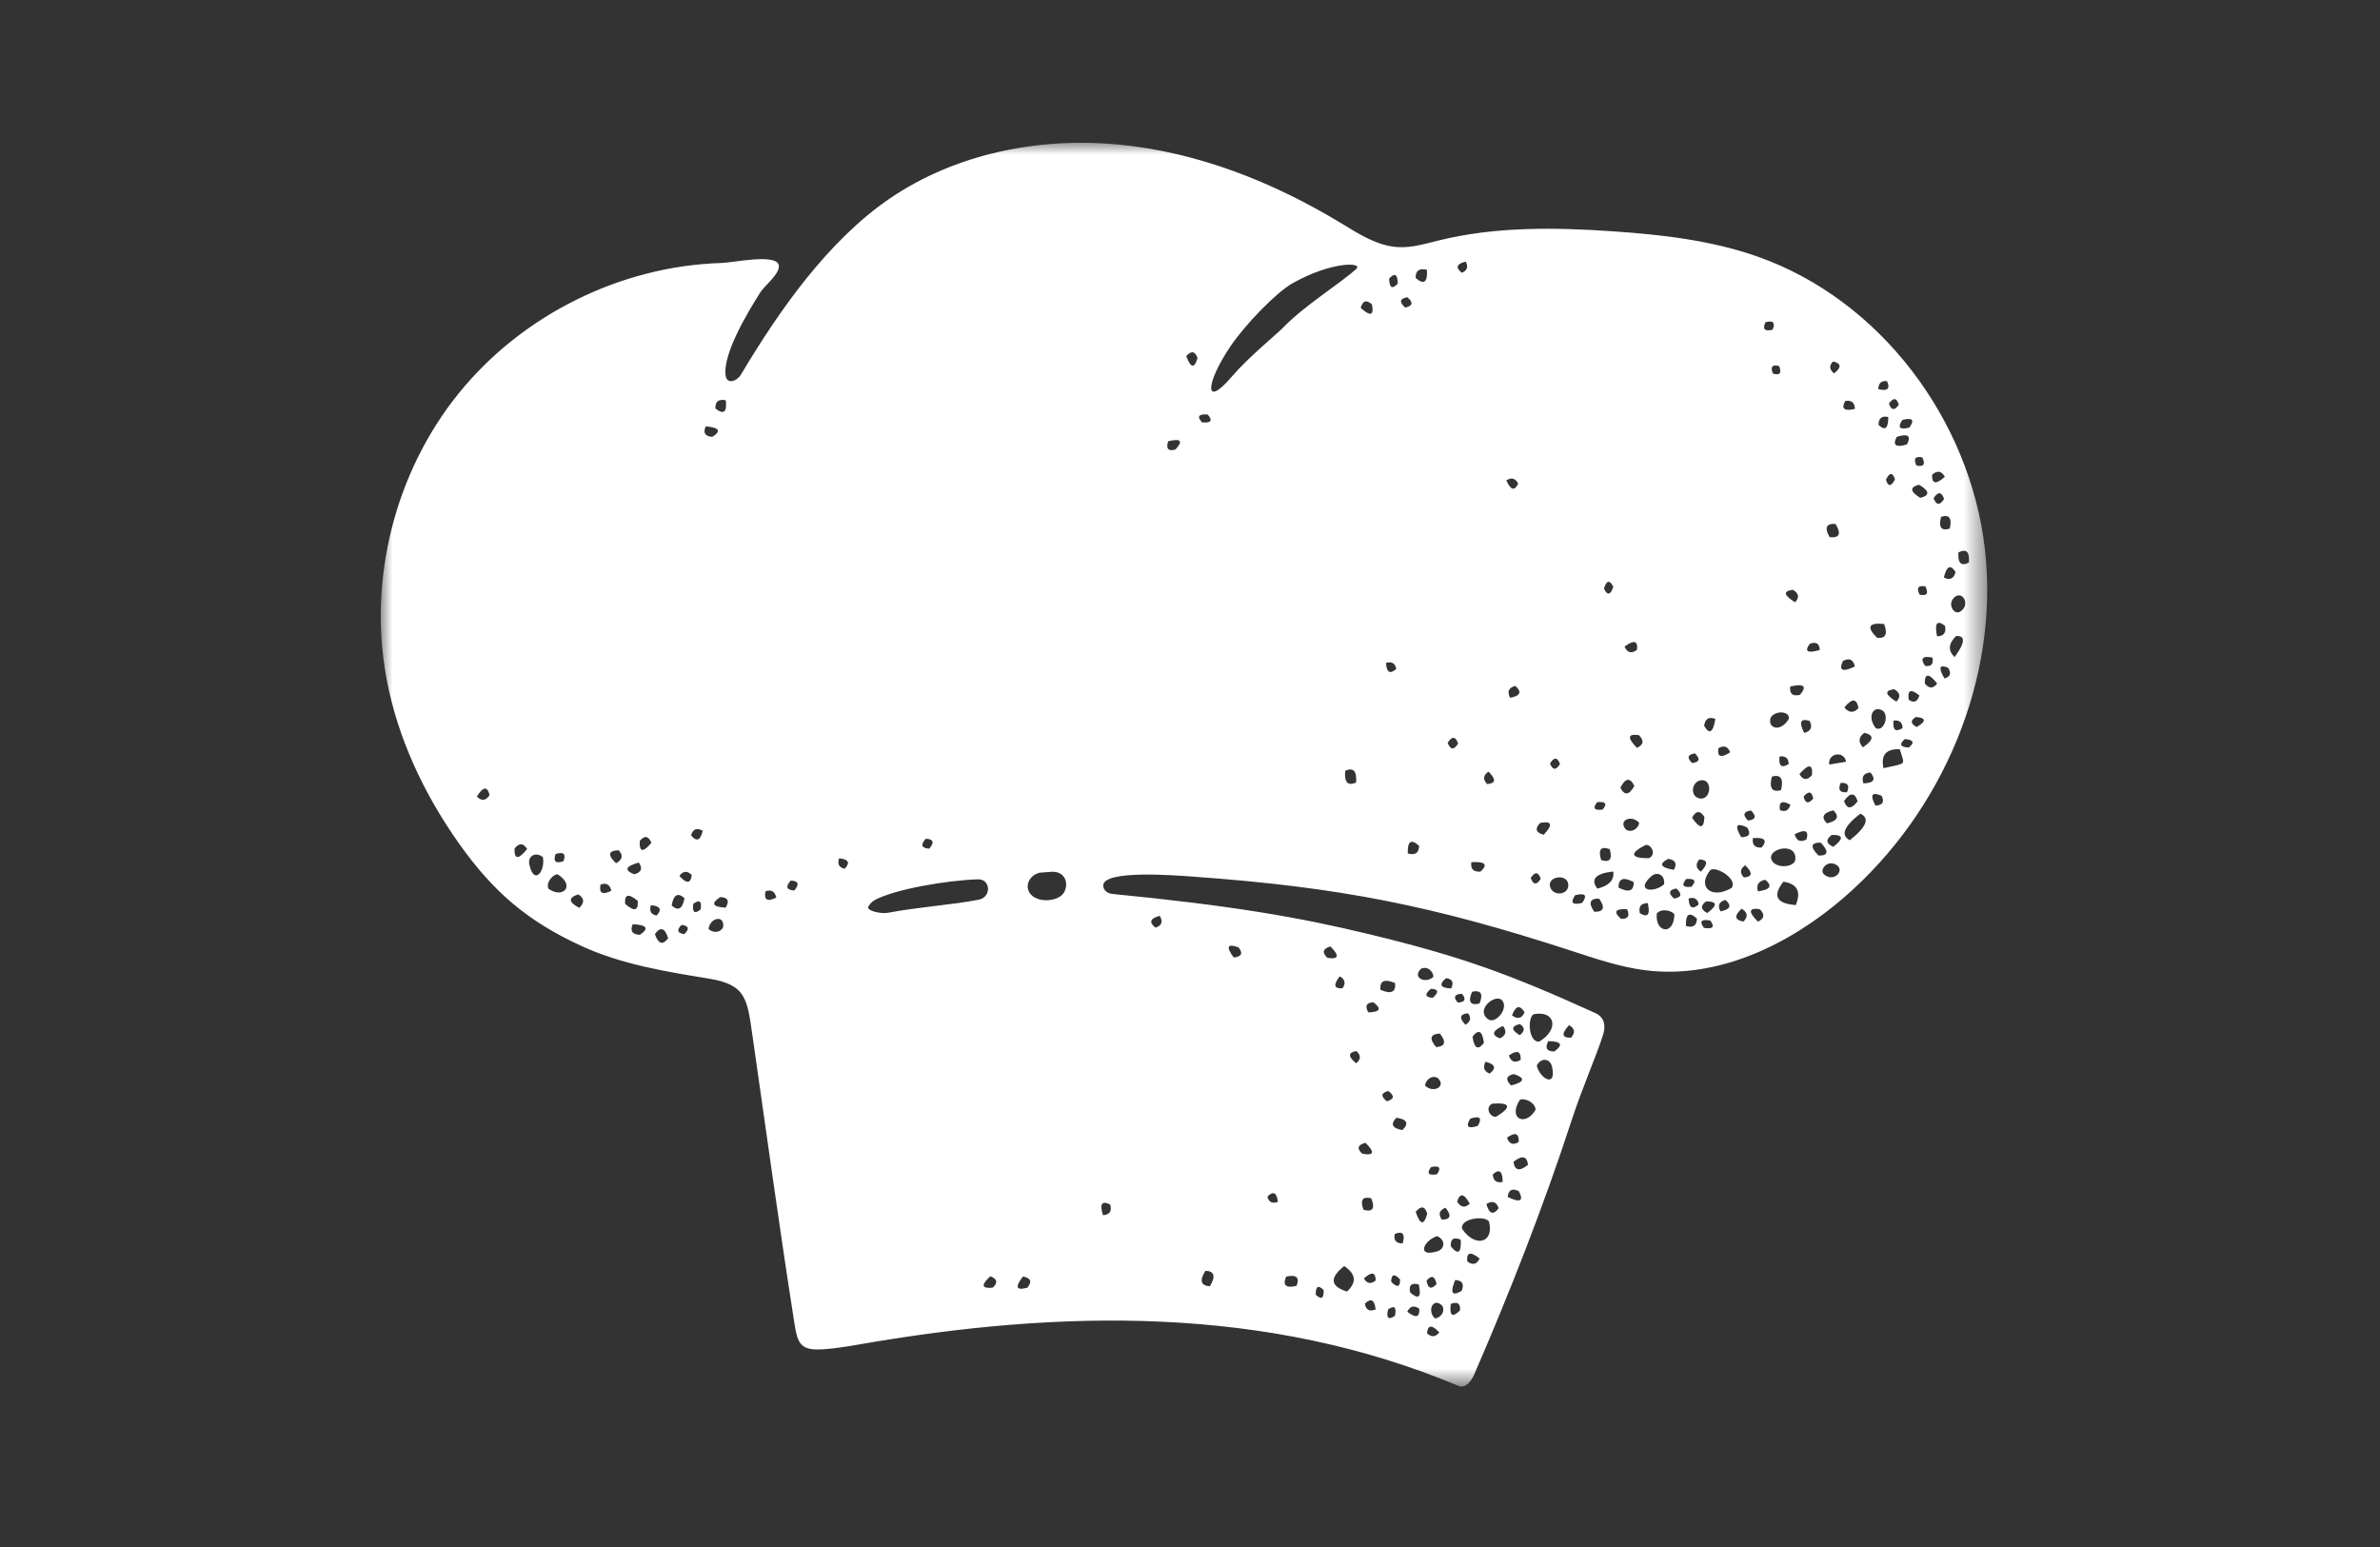 <svg xmlns="http://www.w3.org/2000/svg" xmlns:xlink="http://www.w3.org/1999/xlink" width="100" height="65" viewBox="0 0 100 65">
    <rect x="0" y="0" width="100" height="65" fill="#333333" stroke="none"/>
    <defs>
        <path id="xgq6ehp5ga" d="M0 0L67.496 0 67.496 52.258 0 52.258z"/>
    </defs>
    <g fill="none" fill-rule="evenodd">
        <g>
            <g>
                <g>
                    <g transform="translate(-1101 -4067) translate(31 3751) translate(1070 316) translate(16 6)">
                        <mask id="r3oczm8lrb" fill="#fff">
                            <use xlink:href="#xgq6ehp5ga"/>
                        </mask>
                        <path fill="#FFF" d="M66.287 17.211c.332-.168.479-.026.439.427-.323.167-.47.024-.44-.427zm.067 2.491c-.25.156-.573-.335-.214-.624.325-.262.673.343.214.624zm-.153 1.935l-.05-.063c-.01.012-.012.021-.023.034-.286-.264-.267-.559.06-.885.4-.02.383.266-.037.851l.05.063zm-.501.87c-.264-.453-.214-.603.148-.451.154.23.104.38-.148.451zm-.827.206c-.003-.435.171-.434.521.008-.174.223-.349.22-.521-.008zm-.339 1.834c-.266-.142-.275-.28-.03-.422.431.04.44.18.03.422zm-.331.862c-.363-.016-.419-.135-.17-.355.366.028.423.147.17.355zm-1.064.868c-.12-.553.108-.818.685-.797.2.706.337.561-.685.797zm-.338 1.572c-.24-.453-.156-.59.257-.414.132.258.046.397-.257.414zm-1.078 1.455c-.397-.211-.25-.583.44-1.116.41.184.264.556-.44 1.116zm-.243-1.65c.265-.368.455-.363.572.014-.265.343-.456.338-.572-.015zm-.452 1.928c-.305-.14-.328-.307-.063-.501.489-.012.51.155.063.501zm-.385 1.16c-.223-.19.144-.647.53-.394.348.23-.12.744-.53.394zm-.141-1.338c.35.372.319.553-.095.544-.36-.369-.331-.55.095-.544zm-.602-.13c-.259.128-.422.054-.493-.222.443-.228.607-.153.493.222zm-.446 2.754c-.814-.06-.99-.387-.521-.981.58.086.753.414.521.981zm-.02-1.919c-.026.333-.774.404-.98.058-.29-.492 1.04-.84.98-.058zm-.984-3.481c.37-.1.499.09.383.573-.38.1-.507-.09-.383-.573zm-.05-2.482c.208-.317.82-.265.76.06-.346.583-.915.404-.76-.06zm-.536 7.306c-.08-.273.024-.435.305-.487.314.257.213.418-.305.487zm.001 1.273c-.42-.414-.396-.59.071-.527.225.218.202.393-.07.527zm-.592-1.857c-.18-.191-.161-.363.056-.512.323.316.304.486-.056.512zm-.017 1.853c-.375-.063-.4-.243-.077-.541.252.154.278.335.077.54zm-.504-1.411c-.84.496-1.47-.048-.886-.757.272-.168 1.167.4.886.757zm-.465.983c-.126-.254-.056-.414.214-.48.273.243.201.403-.214.48zm-.55.07c-.282-.141-.3-.304-.054-.489.472-.003.49.16.054.488zm-.143.623c-.203-.274-.114-.377.268-.307.197.265.107.368-.268.307zm-.195-2.875c.359.012.379.185.065.515-.21-.148-.231-.32-.065-.515zm-.45 1.64c.244-.068.386.017.424.252-.265.229-.406.144-.424-.253zm-.11 1.157c-.018-.506.136-.61.46-.312-.005.292-.158.397-.46.312zm.01-1.974c.365-.03.44.079.221.325-.36.04-.434-.07-.222-.325zm-.511.819c-.252-.222-.22-.364.098-.423.25.235.217.377-.098.423zm-.726.632c.197-.245.666-.118.742.043-.03.908-.819.757-.742-.043zm-.226-1.572c.258-.215.58-.046.534.342-.433.382-1.24.287-.534-.342zm-.486 1.558c-.061-.28.05-.422.333-.425.115.484.003.626-.333.425zm.243-2.867c.236-.042.478.403.133.556-.771.001-.822-.206-.133-.556zm-1.138 1.79c-.007-.385.207-.462.638-.23.008.377-.205.454-.638.23zm.108 1.315c-.337-.296-.254-.432.25-.407.128.28.044.417-.25.407zm-.719-13.876c.105-.354.236-.38.392-.08-.116.354-.248.382-.392.08zm-.28 12.605c-.296-.397-.074-.637.67-.72.05.355-.173.596-.67.72zm-.13.97c-.252-.37-.185-.556.2-.555.273.38.206.566-.2.556zm-.506-.372c-.412.106-.51-.002-.297-.322.427-.107.527 0 .297.322zm1.158-2.257c.12.423 0 .576-.36.458-.136-.44-.016-.592.36-.458zm-.523-1.977c.36-.029.432.077.219.317-.354.04-.427-.067-.219-.317zm1.556-.68c-.215.392-.41.418-.586.076.213-.417.408-.443.586-.077zm.108-5.712c-.234.165-.407.116-.52-.143.402-.292.574-.245.52.143zm.087 7.253c.028.13-.225.47-.537.302-.37-.391.211-.65.537-.302zm-.085-3.14c-.418-.428-.39-.606.083-.533.225.225.198.403-.083.533zm1.314 4.663c.302.047.382.201.239.462-.569-.096-.648-.25-.239-.462zm1.122-4.432c.236.234.197.37-.119.408-.228-.225-.188-.361.12-.408zm.399 2.672c-.02.504-.194.515-.519.032.164-.305.338-.316.519-.032zm-.211-.78c-.42-.09-.328-.74.098-.764.47-.026.39.869-.098.764zm.67-3.338c-.095.577-.253.671-.473.283.05-.294.208-.389.473-.283zm.624 1.401c-.386.252-.552.196-.497-.169.23-.138.396-.08.497.169zm.71 3.158c.177.27.095.407-.248.408-.289-.49-.207-.624.247-.408zm.163-.713c.244.243.204.384-.124.423-.236-.233-.195-.374.124-.423zm.45 1.558c-.287.017-.41-.116-.37-.397.498-.039.622.094.37.397zm.156-22.07c.324-.092.425.01.304.311-.333.083-.435-.02-.304-.311zm.577 1.839c.118.297.032.402-.26.316-.118-.286-.03-.392.26-.316zm.576 9.4c.255.147.286.322.094.525-.482-.296-.514-.471-.094-.525zm-.559 7.003c.255-.029.382.078.384.32-.3.186-.427.08-.384-.32zm.458 2.027c-.072.243-.218.319-.442.227-.054-.346.092-.422.442-.227zm.4-4.616c-.31.072-.447-.045-.41-.35.582-.132.72-.015.41.35zm.407 1.095c.13.264.056.432-.227.505-.235-.454-.16-.623.227-.505zm-.428 2.235c.387-.443.563-.43.528.04-.203.237-.38.223-.528-.04zm.58 1.03c-.205.235-.34.205-.404-.09.212-.244.346-.213.403.09zm-.142-6.507c.27-.095.408-.006.414.264-.52.148-.659.06-.414-.264zm.989 6.999c.262.264.171.446-.272.548-.257-.257-.167-.44.272-.548zm.09-12.03c.25.41.167.595-.25.553-.227-.4-.144-.585.25-.554zm-.099-6.832c.344.09.355.257.033.504-.199-.167-.21-.334-.033-.504zm.41 12.586c.272-.137.438-.06.5.234-.522.248-.69.17-.5-.234zm.092-10.92c.264-.05.4.06.41.33-.449.105-.585-.005-.41-.33zm-.667 15.273c-.08-.47.617-.608.705-.119-.234.04-.47.078-.705.12zm.477.773c.298-.022.387.108.268.391-.3.025-.39-.105-.268-.39zm.75-3.143c-.202.215-.399.206-.594-.029.32-.395.52-.386.594.029zm.247 1.037c.419.097.4.3-.061.61-.204-.225-.184-.429.06-.61zm-.04 2.124c-.088-.28.01-.433.296-.458.242.293.144.445-.296.458zm.864-3.01c.214.315-.074.865-.353.681-.407-.55-.016-1.008.353-.681zm.006-3.688c.161.43.062.622-.298.58-.453-.453-.354-.645.298-.58zm.125-10.2c.14.32.018.431-.37.332.009-.254.132-.365.37-.331zm-.361 1.834c.004-.28.14-.391.41-.33.003.485-.133.595-.41.33zm.694 2.291c-.166.313-.293.318-.381.012.155-.314.28-.319.38-.012zm.159-3.135c-.181.256-.32.238-.414-.052.19-.263.328-.246.414.052zm.149.637c.427-.108.525 0 .296.322-.412.104-.511-.003-.296-.322zm.705 2.724c.443.265.458.45.046.55-.434-.27-.448-.453-.046-.55zm.135-1.15c.14.296.057.409-.248.34-.136-.287-.052-.4.248-.34zm.427 8.412c.05.274-.055.39-.312.347-.216-.315-.111-.432.312-.347zM64.9 18.64c.144.297.063.412-.245.345-.142-.286-.059-.4.245-.345zm-.254 4.581c-.082.272-.232.332-.45.177-.056-.409.094-.468.45-.177zm-.95-10.866c.476-.15.617-.043.428.319-.473.139-.615.033-.427-.319zm-.11 10.603c.255.147.287.32.094.523-.479-.294-.51-.468-.094-.523zm-.025 1.318c.251-.028.378.077.379.317-.297.183-.422.078-.379-.317zm2.156-10.242c-.372.333-.55.303-.535-.09.219-.188.397-.158.535.09zm.206 2.175c-.355.115-.478-.049-.366-.492.345-.113.468.05.366.492zm-.68-1.274c.185-.29.333-.281.442.03-.178.28-.324.272-.442-.03zm.48 5.36c.06.29-.052.437-.335.44-.11-.553.001-.7.335-.44zm.442-2.26c-.07.28-.234.357-.49.232.117-.487.28-.564.49-.231zM49.13 31.26c-.129-.454.762-.571.766-.071.004.43-.65.48-.766.07zm.416-5.155c-.169.268-.31.258-.42-.027.174-.278.316-.268.42.027zm-.686 2.97c-.334-.094-.383-.26-.144-.5.496-.09.543.077.144.5zm-.545 1.819c.176-.28.317-.27.423.028-.169.272-.312.262-.423-.028zm-.867-7.575c-.131-.263-.058-.43.223-.5.284.253.21.42-.223.5zm.34-8.999c-.15.323-.315.277-.496-.137.215-.136.38-.09.495.137zm-1.305 12.624c-.184-.196-.165-.37.058-.523.328.322.31.496-.058.523zm-.28 3.68c-.299.016-.424-.116-.38-.398.584-.034.71.1.38.398zM45.418 5.46c-.275-.22-.218-.376.171-.468.113.229.055.385-.171.468zm-.592 19.752c.184-.292.331-.282.44.03-.176.28-.322.27-.44-.03zM43.48 5.679c-.003-.308.154-.422.474-.344.035.531-.122.646-.474.344zm-.329 24.181c-.017-.52.14-.627.475-.321-.007.301-.165.408-.475.321zM43.13 6.489c.263.218.235.364-.088.434-.26-.232-.232-.377.088-.434zm-.763-.783c.237-.258.358-.186.361.21-.23.25-.35.18-.361-.21zm-.13 16.146c.246-.068.39.017.429.257-.268.23-.41.144-.43-.257zM41.172 6.937c.086-.308.243-.356.473-.146.094.469-.063.517-.473.146zm-.192-1.632c-.715.643-2.143 1.507-3.075 2.467-.274.282-1.42 1.206-2.146 2.05-1.181 1.382-1.114.295-.07-1.255.625-.93 1.932-2.275 2.609-2.659 1.649-.936 3.007-.896 2.682-.603zm-.458 21.081c.343-.154.496.011.456.494-.35.154-.502-.011-.456-.494zm-6.021-14.642c-.219-.248-.138-.357.243-.328.225.26.143.368-.243.328zm-.66-2.781c.216-.24.373-.213.475.083-.128.45-.286.422-.474-.083zm-.451 3.923c-.304.086-.406-.029-.308-.346.538-.128.64-.013.308.346zM30.646 44.61c.083.274-.018.424-.3.45-.152-.475-.052-.625.3-.45zm2.082-12.13c.147.245.088.408-.175.497-.291-.221-.233-.386.175-.497zm1.92 14.913c.378.017.44.233.189.651-.385-.02-.448-.237-.189-.651zm1.39-13.589c.201.251.134.393-.202.426-.334-.453-.266-.596.202-.426zm1.656 10.694c-.238.087-.385.014-.442-.22.247-.248.394-.173.442.22zm.348 3.14c.43-.093.576.036.434.388-.448.109-.593-.02-.434-.388zm1.572.566c.016.353-.093.419-.33.196-.006-.358.104-.423.33-.196zm.282-14.44c.397.394.355.555-.123.483-.235-.222-.194-.383.123-.482zm.511 1.762c-.357.022-.396-.145-.115-.505.222.124.262.293.115.505zm.582 2.636c.199.173.196.344-.005.515-.35-.282-.35-.453.005-.515zm.385 3.855c.403.4.359.551-.136.457-.24-.217-.195-.37.136-.457zm.332-5.904c.358.27.287.41-.216.424-.15-.269-.079-.41.216-.424zm.913-.806c.036.384-.17.477-.617.28-.038-.378.168-.47.617-.28zm.304 6.176c-.43-.078-.514-.252-.25-.52.452.069.536.244.25.52zm.711 7.506c.024.365-.146.407-.506.125.12-.24.29-.28.506-.125zm-.023-1.022c.12.539 0 .653-.361.34-.069-.304.05-.417.36-.34zM43.968 45c-.138.502-.3.474-.486-.084.232-.268.393-.24.486.084zm-.248-10.304c.328-.133.542.233.499.357-.36.31-.907-.009-.5-.357zm.479 1.23c-.326-.025-.352-.152-.078-.38.323.013.349.14.078.38zm.143 2.071c-.302-.359-.25-.549.157-.57.278.35.226.54-.157.57zm.417-2.897c.264.031.337.174.214.432-.459-.022-.53-.167-.214-.432zm.617 10.992c.027.558-.112.65-.419.275-.015-.314.126-.405.419-.275zm.05-10.337c.19.23.132.353-.175.37-.2-.228-.142-.35.174-.37zm.146 1.302c-.275-.289-.237-.45.11-.482.145.192.107.352-.11.482zm.283-1.388c.37-.08.474.085.309.496-.391.093-.494-.073-.31-.496zm1.314.454c.142.362-.359.891-.627.712-.631-.42.426-1.226.627-.712zm-.148 1.505c-.365-.14-.322-.315.127-.522.173.223.13.398-.127.522zm-.151 3.29c-.23.059-.508-.365-.175-.545.768-.061.834.141.175.544zm.943 1.063c-.234.148-.4.088-.495-.18.345-.246.51-.186.495.18zm-.206-2.852c.494.169.456.329-.113.48-.253-.247-.214-.407.113-.48zm.287-.6c-.236.15-.401.09-.497-.18.347-.245.512-.186.497.18zm-.039-1.033c-.368-.223-.368-.379.003-.468.22.14.22.295-.003.468zm.203-.962c-.116.263-.293.305-.529.129.156-.411.333-.453.529-.13zm.382.08c.907-.175 1.084.642.24 1.146-.447.074-.52-.987-.24-1.147zm.863 1.567c-.316-.005-.399-.15-.25-.436.559.009.642.153.25.436zm.623-1.107c.244.139.272.314.084.526-.387.012-.416-.164-.084-.526zm-1.357 1.699c.184-.349.549-.302.637.026.22.928-.5.54-.637-.026zm-.71 1.44c.162-.094.64.081.663.41-.415.733-1.183.389-.663-.41zm-.267 2.6c.363-.283.566-.241.611.126-.359.292-.562.25-.61-.126zm-.244 1.48c.032-.3.188-.38.469-.244.217.417.06.498-.47.244zm-.624-.95c.273-.245.41-.14.413.319-.262.053-.4-.054-.413-.32zm-.305-4.733c.409.108.466.273.17.498-.237-.093-.292-.26-.17-.498zm.034 5.979c.25-.155.42-.098.517.174-.224.306-.397.248-.517-.174zm-1.02 1.046c-.1-.443.954-.578 1.13-.31.23.893-.574 1.12-1.13.31zm.217 1.362c-.036-.386.136-.425.52-.117-.124.252-.297.29-.52.117zm.105-2.418c-.212.185-.388.154-.53-.096.118-.372.296-.341.53.096zm.115-7.02c.253-.334.413-.25.48.257-.245.327-.406.24-.48-.257zm.225 3.744c-.417.14-.523.04-.32-.299.402-.136.51-.037.32.3zm-.682 6.934c-.404.24-.494.09-.273-.455.301.015.392.165.273.455zm-.458.55c.288-.11.417-.02.388.274-.316.317-.445.226-.388-.275zm-.37-3.54c-.164-.224-.114-.394.149-.504.267.33.217.497-.149.505zm-.205-1.91c-.361.066-.447-.034-.253-.3.354-.075.438.024.253.3zm-.493-3.712c-.04-.125.188-.486.51-.342.4.361-.158.664-.51.342zm.51 6.95c-.913.278-.572-.467-.013-.638.359.162.334.53.012.638zm-.117 2.813c-.333-.34-.049-.906.324-.518.154.317-.198.554-.324.518zm-.342-1.577c.209-.25.35-.202.422.14-.222.243-.362.197-.422-.14zm.019 2.205c.035-.356.208-.367.518-.032-.16.2-.333.211-.518.032zm-1.02-3.773c-.28.003-.391-.13-.333-.397.333-.136.443-.005.333.397zm-.484 1.616c.005-.327.128-.36.373-.102.008.324-.118.357-.373.102zm.155 1.431c-.28.182-.373.088-.282-.278.27-.176.363-.083.282.278zm-.272-9.449c.268.203.246.347-.066.431-.267-.215-.244-.359.066-.43zm-.99 8.938c.253-.252.404-.173.455.237-.254.108-.406.029-.454-.237zm.455-.977c-.197.164-.362.135-.494-.085.327-.296.492-.267.494.085zm-.186-3.454c.171.428.063.59-.324.485-.151-.413-.045-.574.324-.485zm-1.02 3.92c-.702-.221-.74-.579-.116-1.072.494.33.534.688.116 1.073zm-11.88-16.783c-.2.367-.959.461-1.332.163-.375-.297-.203-.857.301-.981l.536-.039c.537-.003.692.488.494.857zm-1.547 16.619c-.47.135-.534-.021-.188-.468.332.058.394.215.188.468zm-1.456 0c-.47.05-.504-.108-.103-.48.294.112.329.271.103.48zm-4.409-15.75c-.266.05-.924-.079-.814-.269.065-.11.153-.207.266-.268.844-.453 2.996-.826 4.33-.871.545-.017.58.745.046.854-1.044.213-2.447.294-3.828.553zm1.594-3.112c.325.012.374.151.148.418-.33-.025-.379-.164-.148-.418zm-3.406 1.26c-.236-.049-.315-.195-.236-.437.4.036.478.182.236.438zm-2.118.916c-.33-.025-.379-.165-.148-.419.324.013.374.152.148.419zm-1.21.033c.242-.087.393 0 .456.262-.377.189-.528.102-.455-.262zm-1.674.687c-.557-.034-.631-.183-.225-.445.322.013.398.16.225.445zm-.716.88c.066-.47.688-.591.61-.06-.158.315-.56.182-.61.06zm-.12-21.104c.575.051.666.197.275.442-.306-.024-.397-.17-.275-.442zm-.617 17.184c.078-.267.242-.33.49-.192-.097.413-.26.476-.49.192zm.402 3.114c-.252.204-.355.127-.31-.233.262-.196.365-.12.31.233zm-.893-1.411c.162-.214.336-.224.52-.034-.043.364-.216.375-.52.034zm.207 2.451c-.294-.047-.332-.177-.112-.392.302.038.339.169.112.392zm-.531-1.205c.077-.457.257-.56.54-.308-.084.452-.264.554-.54.308zm-.705 1.203c.232-.328.418-.271.558.17-.226.304-.413.248-.558-.17zm-.165-1.216c.395.036.474.182.234.436-.234-.05-.313-.195-.234-.436zm-.47-2.701c.198-.241.36-.215.49.076-.353.426-.517.4-.49-.076zm.007 3.945c-.32-.01-.421-.159-.306-.445.599.026.7.175.306.445zm-.092-1.425c.03.419-.147.46-.531.124-.033-.407.145-.448.53-.124zm-.911-1.583c-.369-.347-.333-.53.108-.545.2.212.165.393-.108.545zm-.652.896c.24-.087.391 0 .454.26-.377.189-.528.102-.454-.26zm-.892.98c-.458-.238-.473-.428-.046-.567.257.154.273.343.046.567zM7.04 31.34c-.11-.283.217-.616.39-.603.747.46.245 1.049-.39.603zm-.802-1.031c-.062-.336.25-.537.57-.3.12.576-.369 1.242-.57.3zm-.618-.657c.194-.244.37-.237.528.02-.369.456-.545.448-.528-.02zm1.724.23c.339-.104.448-.002.33.303-.327.113-.438.011-.33-.303zm3.496.359c.174.247.11.412-.19.494-.439-.172-.374-.335.19-.494zm3.656-19.423c.057.503-.088.618-.436.347-.016-.292.13-.408.436-.347zM4.034 27.47c.264-.425.443-.445.537-.064-.156.242-.335.262-.537.064zm63.365-10.396c-.62-5.435-4.392-10.478-9.552-12.293-1.945-.684-4.02-.922-6.077-1.062-2.443-.168-4.926-.203-7.304.38-.569.14-1.14.316-1.725.284-.87-.05-1.641-.549-2.386-1.002-2.864-1.737-6.063-3.003-9.4-3.311-3.337-.31-6.818.39-9.585 2.281-2.571 1.759-4.628 4.685-6.23 7.375-.186.314-.597.423-.65.062-.136-.922.956-2.712 1.455-3.501.189-.298.852-.802.775-1.147-.11-.498-1.9-.106-2.41-.09-4.242.128-8.387 2.189-11.05 5.494C.596 13.848-.537 18.337.24 22.51c.466 2.51 1.586 4.875 3.065 6.958 1.434 2.015 2.854 3.23 5.098 4.267 1.74.803 3.633 1.095 5.396 1.386 1.564.258 1.595.857 1.82 2.412.598 4.149 1.083 7.733 1.73 11.876.124.796.171 1.225.82 1.285.452.041 1.383-.11 1.829-.187 8.632-1.515 17.247-1.649 25.287 1.726.273.114.529-.19.647-.46 1.525-3.518 2.926-7.094 4.115-10.739.425-1.3 1.063-2.759 1.31-3.56.16-.52-.059-.786-.314-.902-3.613-1.642-5.628-2.377-9.484-3.312-2.954-.717-5.797-1.21-10.845-1.702-.184-.019-.356-.159-.36-.345-.016-.68 3.044-.432 3.783-.379 6.173.443 10.066 1.222 15.862 3.107 1.024.333 2.05.688 3.119.824 3.037.389 6.058-1.059 8.373-3.066 4.133-3.583 6.528-9.19 5.908-14.625z" mask="url(#r3oczm8lrb)"/>
                    </g>
                </g>
            </g>
        </g>
    </g>
</svg>
